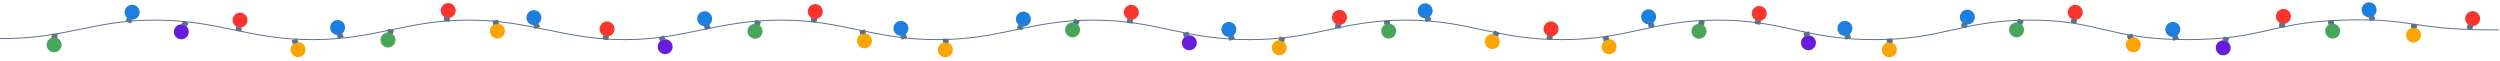 <?xml version="1.0" encoding="UTF-8"?>
<svg width="2561px" height="62px" viewBox="0 0 2561 62" version="1.1" xmlns="http://www.w3.org/2000/svg" xmlns:xlink="http://www.w3.org/1999/xlink">
    <title>Group 3</title>
    <g id="Page-1" stroke="none" stroke-width="1" fill="none" fill-rule="evenodd">
        <g id="1920" transform="translate(320, -2063)">
            <g id="Group-3" transform="translate(-320, 2063)">
                <path d="M2072.7,33.814 C2070.93,37.654 2066.38,39.334 2062.54,37.564 C2058.7,35.794 2057.02,31.244 2058.79,27.404 C2060.56,23.564 2065.11,21.884 2068.95,23.654 C2072.79,25.424 2074.47,29.974 2072.7,33.814 Z" id="Path" fill="#48A65B" fill-rule="nonzero"></path>
                <path d="M2072.29,21.184 C2071.56,20.844 2070.47,20.344 2070.47,20.344 C2070.47,20.344 2069.38,19.844 2068.65,19.504 C2067.92,19.164 2067.55,19.524 2067.55,19.524 L2065.99,22.914 L2068.7,24.164 L2071.41,25.414 L2072.97,22.024 C2072.97,22.024 2073.01,21.514 2072.27,21.174 L2072.29,21.184 Z" id="Path" fill="#5B718C" fill-rule="nonzero"></path>
                <path d="M1105.7,33.814 C1103.93,37.654 1099.38,39.334 1095.54,37.564 C1091.7,35.794 1090.02,31.244 1091.79,27.404 C1093.56,23.564 1098.11,21.884 1101.95,23.654 C1105.79,25.424 1107.47,29.974 1105.7,33.814 Z" id="Path" fill="#48A65B" fill-rule="nonzero"></path>
                <path d="M1105.29,21.184 C1104.56,20.844 1103.47,20.344 1103.47,20.344 C1103.47,20.344 1102.38,19.844 1101.65,19.504 C1100.92,19.164 1100.55,19.524 1100.55,19.524 L1098.99,22.914 L1101.7,24.164 L1104.41,25.414 L1105.97,22.024 C1105.97,22.024 1106.01,21.514 1105.27,21.174 L1105.29,21.184 Z" id="Path" fill="#5B718C" fill-rule="nonzero"></path>
                <path d="M192.7,35.814 C190.93,39.654 186.38,41.334 182.54,39.564 C178.7,37.794 177.02,33.244 178.79,29.404 C180.56,25.564 185.11,23.884 188.95,25.654 C192.79,27.424 194.47,31.974 192.7,35.814 Z" id="Path" fill="#691CDE" fill-rule="nonzero"></path>
                <path d="M192.29,23.184 C191.56,22.844 190.47,22.344 190.47,22.344 C190.47,22.344 189.38,21.844 188.65,21.504 C187.92,21.164 187.55,21.524 187.55,21.524 L185.99,24.914 L188.7,26.164 L191.41,27.414 L192.97,24.024 C192.97,24.024 193.01,23.514 192.27,23.174 L192.29,23.184 Z" id="Path" fill="#5B718C" fill-rule="nonzero"></path>
                <path d="M1535.7,45.814 C1533.93,49.654 1529.38,51.334 1525.54,49.564 C1521.7,47.794 1520.02,43.244 1521.79,39.404 C1523.56,35.564 1528.11,33.884 1531.95,35.654 C1535.79,37.424 1537.47,41.974 1535.7,45.814 Z" id="Path" fill="#FCA500" fill-rule="nonzero"></path>
                <path d="M1535.29,33.184 C1534.56,32.844 1533.47,32.344 1533.47,32.344 C1533.47,32.344 1532.38,31.844 1531.65,31.504 C1530.92,31.164 1530.55,31.524 1530.55,31.524 L1528.99,34.914 L1531.7,36.164 L1534.41,37.414 L1535.97,34.024 C1535.97,34.024 1536.01,33.514 1535.27,33.174 L1535.29,33.184 Z" id="Path" fill="#5B718C" fill-rule="nonzero"></path>
                <path d="M2192.55,43.144 C2194.04,47.104 2192.05,51.524 2188.09,53.014 C2184.13,54.504 2179.71,52.514 2178.22,48.554 C2176.73,44.594 2178.72,40.174 2182.68,38.684 C2186.64,37.194 2191.06,39.184 2192.55,43.144 Z" id="Path" fill="#FCA500" fill-rule="nonzero"></path>
                <path d="M2183.27,34.574 C2182.52,34.854 2181.4,35.284 2181.4,35.284 C2181.4,35.284 2180.28,35.704 2179.53,35.994 C2178.78,36.274 2178.78,36.794 2178.78,36.794 L2180.1,40.284 L2182.9,39.234 L2185.7,38.184 L2184.38,34.684 C2184.38,34.684 2184.04,34.304 2183.29,34.584 L2183.27,34.574 Z" id="Path" fill="#5B718C" fill-rule="nonzero"></path>
                <path d="M1225.55,41.144 C1227.04,45.104 1225.05,49.524 1221.09,51.014 C1217.13,52.504 1212.71,50.514 1211.22,46.554 C1209.73,42.594 1211.72,38.174 1215.68,36.684 C1219.64,35.194 1224.06,37.184 1225.55,41.144 Z" id="Path" fill="#691CDE" fill-rule="nonzero"></path>
                <path d="M1216.27,32.574 C1215.52,32.854 1214.4,33.284 1214.4,33.284 C1214.4,33.284 1213.28,33.704 1212.53,33.994 C1211.78,34.274 1211.78,34.794 1211.78,34.794 L1213.1,38.284 L1215.9,37.234 L1218.7,36.184 L1217.38,32.684 C1217.38,32.684 1217.04,32.304 1216.29,32.584 L1216.27,32.574 Z" id="Path" fill="#5B718C" fill-rule="nonzero"></path>
                <path d="M312.55,48.144 C314.04,52.104 312.05,56.524 308.09,58.014 C304.13,59.504 299.71,57.514 298.22,53.554 C296.73,49.594 298.72,45.174 302.68,43.684 C306.64,42.194 311.06,44.184 312.55,48.144 Z" id="Path" fill="#FCA500" fill-rule="nonzero"></path>
                <path d="M303.27,39.574 C302.52,39.854 301.4,40.284 301.4,40.284 C301.4,40.284 300.28,40.704 299.53,40.994 C298.78,41.274 298.78,41.794 298.78,41.794 L300.1,45.284 L302.9,44.234 L305.7,43.184 L304.38,39.684 C304.38,39.684 304.04,39.304 303.29,39.584 L303.27,39.574 Z" id="Path" fill="#5B718C" fill-rule="nonzero"></path>
                <path d="M1655.55,45.144 C1657.04,49.104 1655.05,53.524 1651.09,55.014 C1647.13,56.504 1642.71,54.514 1641.22,50.554 C1639.73,46.594 1641.72,42.174 1645.68,40.684 C1649.64,39.194 1654.06,41.184 1655.55,45.144 Z" id="Path" fill="#FCA500" fill-rule="nonzero"></path>
                <path d="M1646.27,36.574 C1645.52,36.854 1644.4,37.284 1644.4,37.284 C1644.4,37.284 1643.28,37.704 1642.53,37.994 C1641.78,38.274 1641.78,38.794 1641.78,38.794 L1643.1,42.284 L1645.9,41.234 L1648.7,40.184 L1647.38,36.684 C1647.38,36.684 1647.04,36.304 1646.29,36.584 L1646.27,36.574 Z" id="Path" fill="#5B718C" fill-rule="nonzero"></path>
                <path d="M688.55,45.144 C690.04,49.104 688.05,53.524 684.09,55.014 C680.13,56.504 675.71,54.514 674.22,50.554 C672.73,46.594 674.72,42.174 678.68,40.684 C682.64,39.194 687.06,41.184 688.55,45.144 Z" id="Path" fill="#691CDE" fill-rule="nonzero"></path>
                <path d="M679.27,36.574 C678.52,36.854 677.4,37.284 677.4,37.284 C677.4,37.284 676.28,37.704 675.53,37.994 C674.78,38.274 674.78,38.794 674.78,38.794 L676.1,42.284 L678.9,41.234 L681.7,40.184 L680.38,36.684 C680.38,36.684 680.04,36.304 679.29,36.584 L679.27,36.574 Z" id="Path" fill="#5B718C" fill-rule="nonzero"></path>
                <path d="M2397.1,30.374 C2397.9,34.524 2395.19,38.544 2391.03,39.354 C2386.88,40.154 2382.86,37.444 2382.05,33.284 C2381.25,29.134 2383.96,25.114 2388.12,24.304 C2392.27,23.504 2396.29,26.214 2397.1,30.374 L2397.1,30.374 Z" id="Path" fill="#48A65B" fill-rule="nonzero"></path>
                <path d="M2389.4,20.354 C2388.61,20.504 2387.43,20.734 2387.43,20.734 C2387.43,20.734 2386.26,20.964 2385.46,21.114 C2384.67,21.264 2384.58,21.774 2384.58,21.774 L2385.29,25.444 L2388.22,24.874 L2391.15,24.304 L2390.44,20.634 C2390.44,20.634 2390.17,20.194 2389.38,20.354 L2389.4,20.354 Z" id="Path" fill="#5B718C" fill-rule="nonzero"></path>
                <path d="M1430.1,30.374 C1430.9,34.524 1428.19,38.544 1424.03,39.354 C1419.88,40.154 1415.86,37.444 1415.05,33.284 C1414.25,29.134 1416.96,25.114 1421.12,24.304 C1425.27,23.504 1429.29,26.214 1430.1,30.374 L1430.1,30.374 Z" id="Path" fill="#48A65B" fill-rule="nonzero"></path>
                <path d="M1422.4,20.354 C1421.61,20.504 1420.43,20.734 1420.43,20.734 C1420.43,20.734 1419.26,20.964 1418.46,21.114 C1417.67,21.264 1417.58,21.774 1417.58,21.774 L1418.29,25.444 L1421.22,24.874 L1424.15,24.304 L1423.44,20.634 C1423.44,20.634 1423.17,20.194 1422.38,20.354 L1422.4,20.354 Z" id="Path" fill="#5B718C" fill-rule="nonzero"></path>
                <path d="M517.1,30.374 C517.9,34.524 515.19,38.544 511.03,39.354 C506.88,40.154 502.86,37.444 502.05,33.284 C501.25,29.134 503.96,25.114 508.12,24.304 C512.27,23.504 516.29,26.214 517.1,30.374 L517.1,30.374 Z" id="Path" fill="#FCA500" fill-rule="nonzero"></path>
                <path d="M509.4,20.354 C508.61,20.504 507.43,20.734 507.43,20.734 C507.43,20.734 506.26,20.964 505.46,21.114 C504.67,21.264 504.58,21.774 504.58,21.774 L505.29,25.444 L508.22,24.874 L511.15,24.304 L510.44,20.634 C510.44,20.634 510.17,20.194 509.38,20.354 L509.4,20.354 Z" id="Path" fill="#5B718C" fill-rule="nonzero"></path>
                <path d="M1860.1,42.374 C1860.9,46.524 1858.19,50.544 1854.03,51.354 C1849.88,52.154 1845.86,49.444 1845.05,45.284 C1844.25,41.134 1846.96,37.114 1851.12,36.304 C1855.27,35.504 1859.29,38.214 1860.1,42.374 L1860.1,42.374 Z" id="Path" fill="#691CDE" fill-rule="nonzero"></path>
                <path d="M1852.4,32.354 C1851.61,32.504 1850.43,32.734 1850.43,32.734 C1850.43,32.734 1849.26,32.964 1848.46,33.114 C1847.67,33.264 1847.58,33.774 1847.58,33.774 L1848.29,37.444 L1851.22,36.874 L1854.15,36.304 L1853.44,32.634 C1853.44,32.634 1853.17,32.194 1852.38,32.354 L1852.4,32.354 Z" id="Path" fill="#5B718C" fill-rule="nonzero"></path>
                <path d="M893.1,40.374 C893.9,44.524 891.19,48.544 887.03,49.354 C882.88,50.154 878.86,47.444 878.05,43.284 C877.25,39.134 879.96,35.114 884.12,34.304 C888.27,33.504 892.29,36.214 893.1,40.374 L893.1,40.374 Z" id="Path" fill="#FCA500" fill-rule="nonzero"></path>
                <path d="M885.4,30.354 C884.61,30.504 883.43,30.734 883.43,30.734 C883.43,30.734 882.26,30.964 881.46,31.114 C880.67,31.264 880.58,31.774 880.58,31.774 L881.29,35.444 L884.22,34.874 L887.15,34.304 L886.44,30.634 C886.44,30.634 886.17,30.194 885.38,30.354 L885.4,30.354 Z" id="Path" fill="#5B718C" fill-rule="nonzero"></path>
                <path d="M2284.81,51.194 C2283.59,55.244 2279.32,57.544 2275.27,56.334 C2271.22,55.114 2268.92,50.844 2270.13,46.794 C2271.34,42.744 2275.62,40.444 2279.67,41.654 C2283.72,42.874 2286.02,47.144 2284.81,51.194 Z" id="Path" fill="#691CDE" fill-rule="nonzero"></path>
                <path d="M2282.64,38.754 C2281.87,38.524 2280.72,38.184 2280.72,38.184 C2280.72,38.184 2279.58,37.844 2278.8,37.604 C2278.03,37.374 2277.72,37.774 2277.72,37.774 L2276.65,41.354 L2279.51,42.214 L2282.37,43.074 L2283.44,39.494 C2283.44,39.494 2283.41,38.984 2282.63,38.754 L2282.64,38.754 Z" id="Path" fill="#5B718C" fill-rule="nonzero"></path>
                <path d="M1317.81,51.194 C1316.59,55.244 1312.32,57.544 1308.27,56.334 C1304.22,55.114 1301.92,50.844 1303.13,46.794 C1304.34,42.744 1308.62,40.444 1312.67,41.654 C1316.72,42.874 1319.02,47.144 1317.81,51.194 Z" id="Path" fill="#FCA500" fill-rule="nonzero"></path>
                <path d="M1315.64,38.754 C1314.87,38.524 1313.72,38.184 1313.72,38.184 C1313.72,38.184 1312.58,37.844 1311.8,37.604 C1311.03,37.374 1310.72,37.774 1310.72,37.774 L1309.65,41.354 L1312.51,42.214 L1315.37,43.074 L1316.44,39.494 C1316.44,39.494 1316.41,38.984 1315.63,38.754 L1315.64,38.754 Z" id="Path" fill="#5B718C" fill-rule="nonzero"></path>
                <path d="M404.81,43.194 C403.59,47.244 399.32,49.544 395.27,48.334 C391.22,47.114 388.92,42.844 390.13,38.794 C391.34,34.744 395.62,32.444 399.67,33.654 C403.72,34.874 406.02,39.144 404.81,43.194 Z" id="Path" fill="#48A65B" fill-rule="nonzero"></path>
                <path d="M402.64,30.754 C401.87,30.524 400.72,30.184 400.72,30.184 C400.72,30.184 399.58,29.844 398.8,29.604 C398.03,29.374 397.72,29.774 397.72,29.774 L396.65,33.354 L399.51,34.214 L402.37,35.074 L403.44,31.494 C403.44,31.494 403.41,30.984 402.63,30.754 L402.64,30.754 Z" id="Path" fill="#5B718C" fill-rule="nonzero"></path>
                <path d="M1747.81,34.194 C1746.59,38.244 1742.32,40.544 1738.27,39.334 C1734.22,38.114 1731.92,33.844 1733.13,29.794 C1734.34,25.744 1738.62,23.444 1742.67,24.654 C1746.72,25.874 1749.02,30.144 1747.81,34.194 Z" id="Path" fill="#48A65B" fill-rule="nonzero"></path>
                <path d="M1745.64,21.754 C1744.87,21.524 1743.72,21.184 1743.72,21.184 C1743.72,21.184 1742.58,20.844 1741.8,20.604 C1741.03,20.374 1740.72,20.774 1740.72,20.774 L1739.65,24.354 L1742.51,25.214 L1745.37,26.074 L1746.44,22.494 C1746.44,22.494 1746.41,21.984 1745.63,21.754 L1745.64,21.754 Z" id="Path" fill="#5B718C" fill-rule="nonzero"></path>
                <path d="M780.81,34.194 C779.59,38.244 775.32,40.544 771.27,39.334 C767.22,38.114 764.92,33.844 766.13,29.794 C767.34,25.744 771.62,23.444 775.67,24.654 C779.72,25.874 782.02,30.144 780.81,34.194 Z" id="Path" fill="#48A65B" fill-rule="nonzero"></path>
                <path d="M778.64,21.754 C777.87,21.524 776.72,21.184 776.72,21.184 C776.72,21.184 775.58,20.844 774.8,20.604 C774.03,20.374 773.72,20.774 773.72,20.774 L772.65,24.354 L775.51,25.214 L778.37,26.074 L779.44,22.494 C779.44,22.494 779.41,21.984 778.63,21.754 L778.64,21.754 Z" id="Path" fill="#5B718C" fill-rule="nonzero"></path>
                <circle id="Oval" fill="#FCA500" fill-rule="nonzero" transform="translate(2472.428, 35.924) rotate(-38.88) translate(-2472.428, -35.924) " cx="2472.428" cy="35.924" r="7.66"></circle>
                <path d="M2474.98,24.704 C2474.17,24.664 2472.98,24.604 2472.98,24.604 C2472.98,24.604 2471.79,24.544 2470.98,24.504 C2470.17,24.464 2469.97,24.934 2469.97,24.934 L2469.78,28.664 L2472.76,28.814 L2475.74,28.964 L2475.93,25.234 C2475.93,25.234 2475.77,24.744 2474.97,24.704 L2474.98,24.704 Z" id="Path" fill="#5B718C" fill-rule="nonzero"></path>
                <circle id="Oval" fill="#FCA500" fill-rule="nonzero" transform="translate(1935.428, 50.924) rotate(-38.88) translate(-1935.428, -50.924) " cx="1935.428" cy="50.924" r="7.66"></circle>
                <path d="M1937.98,39.704 C1937.17,39.664 1935.98,39.604 1935.98,39.604 C1935.98,39.604 1934.79,39.544 1933.98,39.504 C1933.17,39.464 1932.97,39.934 1932.97,39.934 L1932.78,43.664 L1935.76,43.814 L1938.74,43.964 L1938.93,40.234 C1938.93,40.234 1938.77,39.744 1937.97,39.704 L1937.98,39.704 Z" id="Path" fill="#5B718C" fill-rule="nonzero"></path>
                <circle id="Oval" fill="#FCA500" fill-rule="nonzero" transform="translate(968.428, 50.924) rotate(-38.88) translate(-968.428, -50.924) " cx="968.428" cy="50.924" r="7.66"></circle>
                <path d="M970.98,39.704 C970.17,39.664 968.98,39.604 968.98,39.604 C968.98,39.604 967.79,39.544 966.98,39.504 C966.17,39.464 965.97,39.934 965.97,39.934 L965.78,43.664 L968.76,43.814 L971.74,43.964 L971.93,40.234 C971.93,40.234 971.77,39.744 970.97,39.704 L970.98,39.704 Z" id="Path" fill="#5B718C" fill-rule="nonzero"></path>
                <circle id="Oval" fill="#48A65B" fill-rule="nonzero" transform="translate(55.428, 45.924) rotate(-38.88) translate(-55.428, -45.924) " cx="55.428" cy="45.924" r="7.66"></circle>
                <path d="M57.98,34.704 C57.17,34.664 55.98,34.604 55.98,34.604 C55.98,34.604 54.79,34.544 53.98,34.504 C53.17,34.464 52.97,34.934 52.97,34.934 L52.78,38.664 L55.76,38.814 L58.74,38.964 L58.93,35.234 C58.93,35.234 58.77,34.744 57.97,34.704 L57.98,34.704 Z" id="Path" fill="#5B718C" fill-rule="nonzero"></path>
                <circle id="Oval" fill="#1C7EDE" fill-rule="nonzero" cx="2426.92" cy="10.064" r="7.66"></circle>
                <path d="M2428.56,21.424 C2429.33,21.174 2430.46,20.794 2430.46,20.794 C2430.46,20.794 2431.6,20.424 2432.36,20.164 C2433.12,19.904 2433.15,19.404 2433.15,19.404 L2431.98,15.854 L2429.14,16.794 L2426.3,17.734 L2427.47,21.284 C2427.47,21.284 2427.79,21.684 2428.56,21.424 L2428.56,21.424 Z" id="Path" fill="#5B718C" fill-rule="nonzero"></path>
                <circle id="Oval" fill="#1C7EDE" fill-rule="nonzero" cx="1459.92" cy="11.064" r="7.66"></circle>
                <path d="M1461.56,22.424 C1462.33,22.174 1463.46,21.794 1463.46,21.794 C1463.46,21.794 1464.6,21.424 1465.36,21.164 C1466.12,20.904 1466.15,20.404 1466.15,20.404 L1464.98,16.854 L1462.14,17.794 L1459.3,18.734 L1460.47,22.284 C1460.47,22.284 1460.79,22.684 1461.56,22.424 L1461.56,22.424 Z" id="Path" fill="#5B718C" fill-rule="nonzero"></path>
                <circle id="Oval" fill="#1C7EDE" fill-rule="nonzero" cx="546.92" cy="18.064" r="7.66"></circle>
                <path d="M548.56,29.424 C549.33,29.174 550.46,28.794 550.46,28.794 C550.46,28.794 551.6,28.424 552.36,28.164 C553.12,27.904 553.15,27.404 553.15,27.404 L551.98,23.854 L549.14,24.794 L546.3,25.734 L547.47,29.284 C547.47,29.284 547.79,29.684 548.56,29.424 L548.56,29.424 Z" id="Path" fill="#5B718C" fill-rule="nonzero"></path>
                <circle id="Oval" fill="#1C7EDE" fill-rule="nonzero" cx="1889.92" cy="29.064" r="7.66"></circle>
                <path d="M1891.56,40.424 C1892.33,40.174 1893.46,39.794 1893.46,39.794 C1893.46,39.794 1894.6,39.424 1895.36,39.164 C1896.12,38.904 1896.15,38.404 1896.15,38.404 L1894.98,34.854 L1892.14,35.794 L1889.3,36.734 L1890.47,40.284 C1890.47,40.284 1890.79,40.684 1891.56,40.424 L1891.56,40.424 Z" id="Path" fill="#5B718C" fill-rule="nonzero"></path>
                <circle id="Oval" fill="#1C7EDE" fill-rule="nonzero" cx="922.92" cy="29.064" r="7.66"></circle>
                <path d="M924.56,40.424 C925.33,40.174 926.46,39.794 926.46,39.794 C926.46,39.794 927.6,39.424 928.36,39.164 C929.12,38.904 929.15,38.404 929.15,38.404 L927.98,34.854 L925.14,35.794 L922.3,36.734 L923.47,40.284 C923.47,40.284 923.79,40.684 924.56,40.424 L924.56,40.424 Z" id="Path" fill="#5B718C" fill-rule="nonzero"></path>
                <circle id="Oval" fill="#FA352D" fill-rule="nonzero" transform="translate(2339.164, 16.814) rotate(-41.65) translate(-2339.164, -16.814) " cx="2339.164" cy="16.814" r="7.66"></circle>
                <path d="M2335.45,27.654 C2336.25,27.774 2337.43,27.964 2337.43,27.964 C2337.43,27.964 2338.61,28.144 2339.41,28.274 C2340.21,28.394 2340.46,27.954 2340.46,27.954 L2341.03,24.264 L2338.08,23.804 L2335.13,23.344 L2334.56,27.034 C2334.56,27.034 2334.66,27.534 2335.46,27.654 L2335.45,27.654 Z" id="Path" fill="#5B718C" fill-rule="nonzero"></path>
                <circle id="Oval" fill="#FA352D" fill-rule="nonzero" transform="translate(1372.164, 17.814) rotate(-41.65) translate(-1372.164, -17.814) " cx="1372.164" cy="17.814" r="7.66"></circle>
                <path d="M1368.45,28.654 C1369.25,28.774 1370.43,28.964 1370.43,28.964 C1370.43,28.964 1371.61,29.144 1372.41,29.274 C1373.21,29.394 1373.46,28.954 1373.46,28.954 L1374.03,25.264 L1371.08,24.804 L1368.13,24.344 L1367.56,28.034 C1367.56,28.034 1367.66,28.534 1368.46,28.654 L1368.45,28.654 Z" id="Path" fill="#5B718C" fill-rule="nonzero"></path>
                <circle id="Oval" fill="#FA352D" fill-rule="nonzero" transform="translate(459.164, 10.814) rotate(-41.65) translate(-459.164, -10.814) " cx="459.164" cy="10.814" r="7.66"></circle>
                <path d="M455.45,21.654 C456.25,21.774 457.43,21.964 457.43,21.964 C457.43,21.964 458.61,22.144 459.41,22.274 C460.21,22.394 460.46,21.954 460.46,21.954 L461.03,18.264 L458.08,17.804 L455.13,17.344 L454.56,21.034 C454.56,21.034 454.66,21.534 455.46,21.654 L455.45,21.654 Z" id="Path" fill="#5B718C" fill-rule="nonzero"></path>
                <circle id="Oval" fill="#FA352D" fill-rule="nonzero" transform="translate(1802.164, 13.814) rotate(-41.65) translate(-1802.164, -13.814) " cx="1802.164" cy="13.814" r="7.66"></circle>
                <path d="M1798.45,24.654 C1799.25,24.774 1800.43,24.964 1800.43,24.964 C1800.43,24.964 1801.61,25.144 1802.41,25.274 C1803.21,25.394 1803.46,24.954 1803.46,24.954 L1804.03,21.264 L1801.08,20.804 L1798.13,20.344 L1797.56,24.034 C1797.56,24.034 1797.66,24.534 1798.46,24.654 L1798.45,24.654 Z" id="Path" fill="#5B718C" fill-rule="nonzero"></path>
                <circle id="Oval" fill="#FA352D" fill-rule="nonzero" transform="translate(835.164, 11.814) rotate(-41.65) translate(-835.164, -11.814) " cx="835.164" cy="11.814" r="7.66"></circle>
                <path d="M831.45,22.654 C832.25,22.774 833.43,22.964 833.43,22.964 C833.43,22.964 834.61,23.144 835.41,23.274 C836.21,23.394 836.46,22.954 836.46,22.954 L837.03,19.264 L834.08,18.804 L831.13,18.344 L830.56,22.034 C830.56,22.034 830.66,22.534 831.46,22.654 L831.45,22.654 Z" id="Path" fill="#5B718C" fill-rule="nonzero"></path>
                <path d="M2525.7,16.704 C2527.03,12.684 2531.36,10.504 2535.38,11.834 C2539.4,13.164 2541.58,17.494 2540.25,21.514 C2538.92,25.534 2534.59,27.714 2530.57,26.384 C2526.55,25.054 2524.37,20.724 2525.7,16.704 Z" id="Path" fill="#FA352D" fill-rule="nonzero"></path>
                <path d="M2527.53,29.214 C2528.3,29.464 2529.43,29.844 2529.43,29.844 C2529.43,29.844 2530.56,30.224 2531.33,30.474 C2532.1,30.724 2532.42,30.334 2532.42,30.334 L2533.59,26.784 L2530.75,25.844 L2527.91,24.904 L2526.74,28.454 C2526.74,28.454 2526.76,28.964 2527.53,29.214 L2527.53,29.214 Z" id="Path" fill="#5B718C" fill-rule="nonzero"></path>
                <path d="M2118.32,11.464 C2118.97,7.284 2122.88,4.414 2127.06,5.064 C2131.24,5.714 2134.11,9.624 2133.46,13.804 C2132.81,17.984 2128.9,20.854 2124.72,20.204 C2120.54,19.554 2117.67,15.644 2118.32,11.464 Z" id="Path" fill="#FA352D" fill-rule="nonzero"></path>
                <path d="M2122.19,23.494 C2122.99,23.614 2124.17,23.804 2124.17,23.804 C2124.17,23.804 2125.35,23.984 2126.15,24.114 C2126.95,24.244 2127.2,23.794 2127.2,23.794 L2127.77,20.104 L2124.82,19.644 L2121.87,19.184 L2121.3,22.874 C2121.3,22.874 2121.4,23.374 2122.2,23.494 L2122.19,23.494 Z" id="Path" fill="#5B718C" fill-rule="nonzero"></path>
                <path d="M1151.32,11.464 C1151.97,7.284 1155.88,4.414 1160.06,5.064 C1164.24,5.714 1167.11,9.624 1166.46,13.804 C1165.81,17.984 1161.9,20.854 1157.72,20.204 C1153.54,19.554 1150.67,15.644 1151.32,11.464 Z" id="Path" fill="#FA352D" fill-rule="nonzero"></path>
                <path d="M1155.19,23.494 C1155.99,23.614 1157.17,23.804 1157.17,23.804 C1157.17,23.804 1158.35,23.984 1159.15,24.114 C1159.95,24.244 1160.2,23.794 1160.2,23.794 L1160.77,20.104 L1157.82,19.644 L1154.87,19.184 L1154.3,22.874 C1154.3,22.874 1154.4,23.374 1155.2,23.494 L1155.19,23.494 Z" id="Path" fill="#5B718C" fill-rule="nonzero"></path>
                <path d="M238.32,19.464 C238.97,15.284 242.88,12.414 247.06,13.064 C251.24,13.714 254.11,17.624 253.46,21.804 C252.81,25.984 248.9,28.854 244.72,28.204 C240.54,27.554 237.67,23.644 238.32,19.464 Z" id="Path" fill="#FA352D" fill-rule="nonzero"></path>
                <path d="M242.19,31.494 C242.99,31.614 244.17,31.804 244.17,31.804 C244.17,31.804 245.35,31.984 246.15,32.114 C246.95,32.244 247.2,31.794 247.2,31.794 L247.77,28.104 L244.82,27.644 L241.87,27.184 L241.3,30.874 C241.3,30.874 241.4,31.374 242.2,31.494 L242.19,31.494 Z" id="Path" fill="#5B718C" fill-rule="nonzero"></path>
                <path d="M1581.32,28.464 C1581.97,24.284 1585.88,21.414 1590.06,22.064 C1594.24,22.714 1597.11,26.624 1596.46,30.804 C1595.81,34.984 1591.9,37.854 1587.72,37.204 C1583.54,36.554 1580.67,32.644 1581.32,28.464 Z" id="Path" fill="#FA352D" fill-rule="nonzero"></path>
                <path d="M1585.19,40.494 C1585.99,40.614 1587.17,40.804 1587.17,40.804 C1587.17,40.804 1588.35,40.984 1589.15,41.114 C1589.95,41.244 1590.2,40.794 1590.2,40.794 L1590.77,37.104 L1587.82,36.644 L1584.87,36.184 L1584.3,39.874 C1584.3,39.874 1584.4,40.374 1585.2,40.494 L1585.19,40.494 Z" id="Path" fill="#5B718C" fill-rule="nonzero"></path>
                <path d="M614.32,28.464 C614.97,24.284 618.88,21.414 623.06,22.064 C627.24,22.714 630.11,26.624 629.46,30.804 C628.81,34.984 624.9,37.854 620.72,37.204 C616.54,36.554 613.67,32.644 614.32,28.464 Z" id="Path" fill="#FA352D" fill-rule="nonzero"></path>
                <path d="M618.19,40.494 C618.99,40.614 620.17,40.804 620.17,40.804 C620.17,40.804 621.35,40.984 622.15,41.114 C622.95,41.244 623.2,40.794 623.2,40.794 L623.77,37.104 L620.82,36.644 L617.87,36.184 L617.3,39.874 C617.3,39.874 617.4,40.374 618.2,40.494 L618.19,40.494 Z" id="Path" fill="#5B718C" fill-rule="nonzero"></path>
                <path d="M2008.21,14.814 C2009.72,10.854 2014.14,8.874 2018.1,10.374 C2022.05,11.884 2024.04,16.304 2022.53,20.264 C2021.02,24.214 2016.6,26.204 2012.64,24.694 C2008.69,23.184 2006.7,18.764 2008.21,14.804 L2008.21,14.814 Z" id="Path" fill="#1C7EDE" fill-rule="nonzero"></path>
                <path d="M2009.48,27.384 C2010.23,27.674 2011.35,28.094 2011.35,28.094 C2011.35,28.094 2012.47,28.524 2013.22,28.804 C2013.97,29.084 2014.31,28.704 2014.31,28.704 L2015.64,25.214 L2012.85,24.154 L2010.06,23.094 L2008.73,26.584 C2008.73,26.584 2008.73,27.094 2009.48,27.384 L2009.48,27.384 Z" id="Path" fill="#5B718C" fill-rule="nonzero"></path>
                <path d="M1041.21,16.814 C1042.72,12.854 1047.14,10.874 1051.1,12.374 C1055.05,13.884 1057.04,18.304 1055.53,22.264 C1054.02,26.214 1049.6,28.204 1045.64,26.694 C1041.69,25.184 1039.7,20.764 1041.21,16.804 L1041.21,16.814 Z" id="Path" fill="#1C7EDE" fill-rule="nonzero"></path>
                <path d="M1042.48,29.384 C1043.23,29.674 1044.35,30.094 1044.35,30.094 C1044.35,30.094 1045.47,30.524 1046.22,30.804 C1046.97,31.084 1047.31,30.704 1047.31,30.704 L1048.64,27.214 L1045.85,26.154 L1043.06,25.094 L1041.73,28.584 C1041.73,28.584 1041.73,29.094 1042.48,29.384 L1042.48,29.384 Z" id="Path" fill="#5B718C" fill-rule="nonzero"></path>
                <path d="M128.21,9.814 C129.72,5.854 134.14,3.874 138.1,5.374 C142.05,6.884 144.04,11.304 142.53,15.264 C141.02,19.214 136.6,21.204 132.64,19.694 C128.69,18.184 126.7,13.764 128.21,9.804 L128.21,9.814 Z" id="Path" fill="#1C7EDE" fill-rule="nonzero"></path>
                <path d="M129.48,22.384 C130.23,22.674 131.35,23.094 131.35,23.094 C131.35,23.094 132.47,23.524 133.22,23.804 C133.97,24.084 134.31,23.704 134.31,23.704 L135.64,20.214 L132.85,19.154 L130.06,18.094 L128.73,21.584 C128.73,21.584 128.73,22.094 129.48,22.384 L129.48,22.384 Z" id="Path" fill="#5B718C" fill-rule="nonzero"></path>
                <circle id="Oval" fill="#1C7EDE" fill-rule="nonzero" transform="translate(2225.845, 30.167) rotate(-62.15) translate(-2225.845, -30.167) " cx="2225.845" cy="30.167" r="7.66"></circle>
                <path d="M2227.3,41.554 C2228.07,41.314 2229.21,40.954 2229.21,40.954 C2229.21,40.954 2230.35,40.594 2231.12,40.354 C2231.89,40.114 2231.92,39.604 2231.92,39.604 L2230.81,36.034 L2227.96,36.924 L2225.11,37.814 L2226.22,41.384 C2226.22,41.384 2226.53,41.784 2227.3,41.544 L2227.3,41.554 Z" id="Path" fill="#5B718C" fill-rule="nonzero"></path>
                <circle id="Oval" fill="#1C7EDE" fill-rule="nonzero" transform="translate(1258.845, 30.167) rotate(-62.15) translate(-1258.845, -30.167) " cx="1258.845" cy="30.167" r="7.66"></circle>
                <path d="M1260.3,41.554 C1261.07,41.314 1262.21,40.954 1262.21,40.954 C1262.21,40.954 1263.35,40.594 1264.12,40.354 C1264.89,40.114 1264.92,39.604 1264.92,39.604 L1263.81,36.034 L1260.96,36.924 L1258.11,37.814 L1259.22,41.384 C1259.22,41.384 1259.53,41.784 1260.3,41.544 L1260.3,41.554 Z" id="Path" fill="#5B718C" fill-rule="nonzero"></path>
                <circle id="Oval" fill="#1C7EDE" fill-rule="nonzero" transform="translate(345.845, 28.167) rotate(-62.15) translate(-345.845, -28.167) " cx="345.845" cy="28.167" r="7.66"></circle>
                <path d="M347.3,39.554 C348.07,39.314 349.21,38.954 349.21,38.954 C349.21,38.954 350.35,38.594 351.12,38.354 C351.89,38.114 351.92,37.604 351.92,37.604 L350.81,34.034 L347.96,34.924 L345.11,35.814 L346.22,39.384 C346.22,39.384 346.53,39.784 347.3,39.544 L347.3,39.554 Z" id="Path" fill="#5B718C" fill-rule="nonzero"></path>
                <circle id="Oval" fill="#1C7EDE" fill-rule="nonzero" transform="translate(1688.845, 17.167) rotate(-62.15) translate(-1688.845, -17.167) " cx="1688.845" cy="17.167" r="7.66"></circle>
                <path d="M1690.3,28.554 C1691.07,28.314 1692.21,27.954 1692.21,27.954 C1692.21,27.954 1693.35,27.594 1694.12,27.354 C1694.89,27.114 1694.92,26.604 1694.92,26.604 L1693.81,23.034 L1690.96,23.924 L1688.11,24.814 L1689.22,28.384 C1689.22,28.384 1689.53,28.784 1690.3,28.544 L1690.3,28.554 Z" id="Path" fill="#5B718C" fill-rule="nonzero"></path>
                <circle id="Oval" fill="#1C7EDE" fill-rule="nonzero" transform="translate(721.845, 19.167) rotate(-62.15) translate(-721.845, -19.167) " cx="721.845" cy="19.167" r="7.66"></circle>
                <path d="M723.3,30.554 C724.07,30.314 725.21,29.954 725.21,29.954 C725.21,29.954 726.35,29.594 727.12,29.354 C727.89,29.114 727.92,28.604 727.92,28.604 L726.81,25.034 L723.96,25.924 L721.11,26.814 L722.22,30.384 C722.22,30.384 722.53,30.784 723.3,30.544 L723.3,30.554 Z" id="Path" fill="#5B718C" fill-rule="nonzero"></path>
                <path d="M2560,30.598 C2470.137,31.307 2475.084,18.252 2400,20.598 C2324.916,22.945 2319.132,40.598 2240,40.598 C2160.868,40.598 2150.178,20.598 2080,20.598 C2009.822,20.598 1991.311,40.598 1920,40.598 C1848.689,40.598 1827.812,20.598 1760,20.598 C1692.188,20.598 1668.45,40.598 1600,40.598 C1531.55,40.598 1505.24,20.598 1440,20.598 C1374.76,20.598 1347.683,40.598 1280,40.598 C1212.317,40.598 1185.09,20.598 1120,20.598 C1054.91,20.598 1025.98,40.598 960,40.598 C894.02,40.598 864.399,20.598 800,20.598 C735.601,20.598 701.909,40.598 640,40.598 C578.091,40.598 543.222,20.598 480,20.598 C416.778,20.598 384.707,40.598 320,40.598 C255.293,40.598 224.59,20.812 160,20.598 C95.41,20.384 68.604,39.824 0,39.539" id="Path-3" stroke="#5B718C"></path>
            </g>
        </g>
    </g>
</svg>